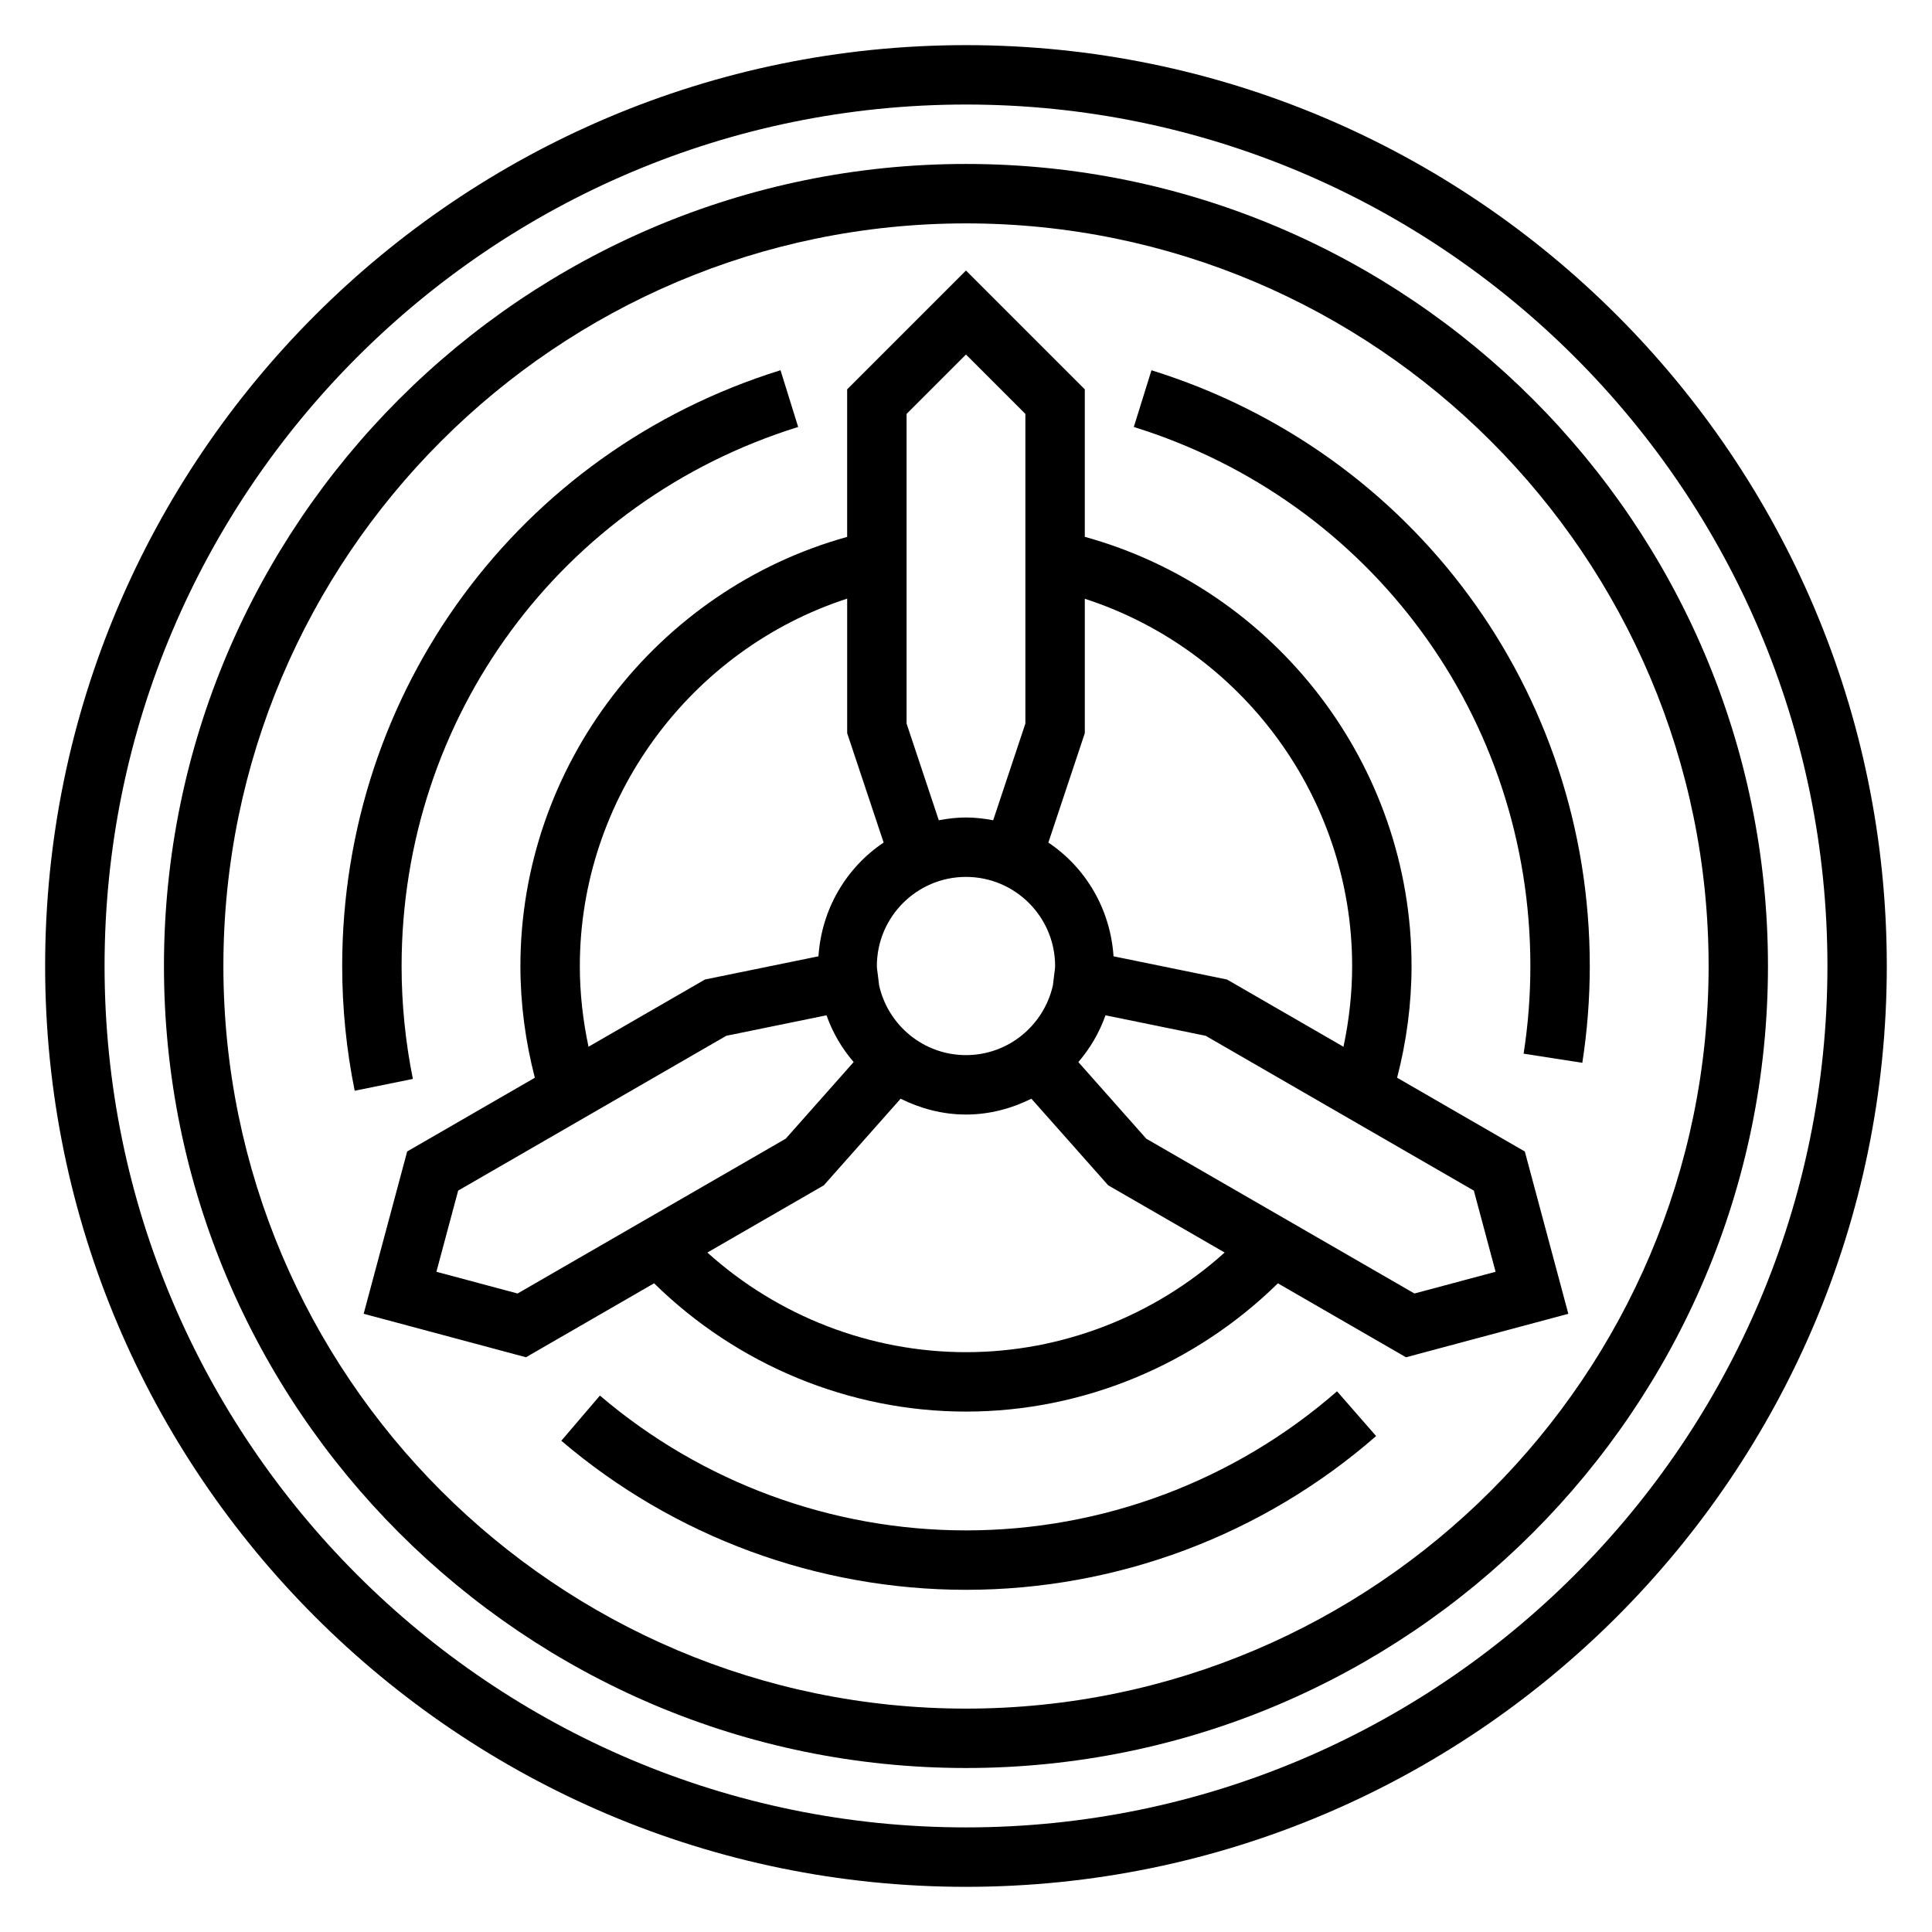 <?xml version="1.0" encoding="UTF-8"?>
<!-- Uploaded to: ICON Repo, www.svgrepo.com, Generator: ICON Repo Mixer Tools -->
<svg fill="#000000" width="800px" height="800px" version="1.1" viewBox="144 144 512 512" xmlns="http://www.w3.org/2000/svg">
 <g>
  <path d="m514.25 429.61c2.496-9.637 3.824-19.555 3.824-29.605 0-53.184-35.984-99.754-86.594-113.74v-39.086l-31.488-31.488-31.488 31.488v39.109c-50.512 13.996-86.59 60.762-86.59 113.72 0 10.051 1.332 19.973 3.824 29.605l-33.832 19.539-11.531 43.012 43.02 11.523 33.945-19.602c21.992 21.602 51.703 34 82.656 34s60.66-12.391 82.664-33.992l33.945 19.602 43.02-11.523-11.531-43.012zm-11.918-29.605c0 7.234-0.812 14.391-2.297 21.395l-30.867-17.82-30.07-6.148c-0.828-12.539-7.398-23.539-17.27-30.141l9.656-28.988v-35.621c41.625 13.469 70.848 52.711 70.848 97.324zm-125.36 5.098-0.402-3.289c-0.078-0.598-0.188-1.188-0.188-1.809 0-13.02 10.598-23.617 23.617-23.617s23.617 10.598 23.617 23.617c0 0.621-0.109 1.211-0.18 1.801l-0.402 3.289c-2.348 10.582-11.773 18.523-23.035 18.523-11.266 0-20.688-7.941-23.027-18.516zm7.281-151.41 15.742-15.742 15.742 15.742v82.059l-8.535 25.625c-2.34-0.441-4.734-0.734-7.203-0.734-2.473 0-4.863 0.293-7.211 0.73l-8.535-25.621zm-86.59 146.31c0-44.43 29.277-83.875 70.848-97.359v35.66l9.66 28.984c-9.879 6.613-16.445 17.602-17.27 30.141l-30.07 6.148-30.867 17.82c-1.492-7.008-2.301-14.16-2.301-21.395zm-16.5 86.789-21.508-5.762 5.762-21.508 71.062-41.027 26.551-5.434c1.629 4.598 4.078 8.762 7.195 12.398l-18.004 20.309zm118.84 15.547c-25.363 0-49.828-9.539-68.543-26.402l30.859-17.812 20.355-22.953c5.25 2.594 11.078 4.191 17.328 4.191s12.074-1.598 17.328-4.195l20.355 22.953 30.859 17.812c-18.723 16.863-43.172 26.406-68.543 26.406zm118.84-15.547-71.062-41.02-18.004-20.309c3.117-3.637 5.566-7.801 7.195-12.398l26.551 5.434 71.062 41.027 5.762 21.508z"/>
  <path d="m400 155.96c-134.57 0-244.04 109.48-244.04 244.04 0 134.55 109.47 244.03 244.03 244.03s244.03-109.48 244.03-244.03c0.004-134.56-109.46-244.04-244.03-244.04zm0 472.32c-125.88 0-228.29-102.41-228.29-228.29 0-125.88 102.41-228.29 228.29-228.29s228.29 102.41 228.29 228.29c0 125.88-102.42 228.29-228.29 228.29z"/>
  <path d="m400 187.45c-117.2 0-212.55 95.348-212.55 212.55s95.348 212.54 212.54 212.54c117.2 0 212.54-95.348 212.54-212.54 0.004-117.2-95.344-212.55-212.54-212.55zm0 409.35c-108.52 0-196.8-88.285-196.8-196.8s88.285-196.8 196.8-196.8 196.8 88.285 196.8 196.8-88.285 196.8-196.8 196.8z"/>
  <path d="m250.43 400c0-65.891 42.234-123.3 105.09-142.85l-4.676-15.035c-69.477 21.609-116.16 85.059-116.16 157.88 0 11.133 1.117 22.254 3.312 33.062l15.422-3.133c-1.984-9.777-2.992-19.848-2.992-29.93z"/>
  <path d="m400 549.57c-35.559 0-70.016-12.691-97.016-35.73l-10.227 11.973c29.859 25.473 67.945 39.504 107.24 39.504 39.996 0 78.586-14.469 108.69-40.746l-10.359-11.863c-27.23 23.773-62.141 36.863-98.328 36.863z"/>
  <path d="m449.15 242.12-4.676 15.035c62.855 19.547 105.09 76.957 105.09 142.85 0 7.769-0.598 15.578-1.793 23.23l15.562 2.418c1.305-8.441 1.977-17.078 1.977-25.648 0-72.824-46.684-136.27-116.16-157.88z"/>
 </g>
</svg>